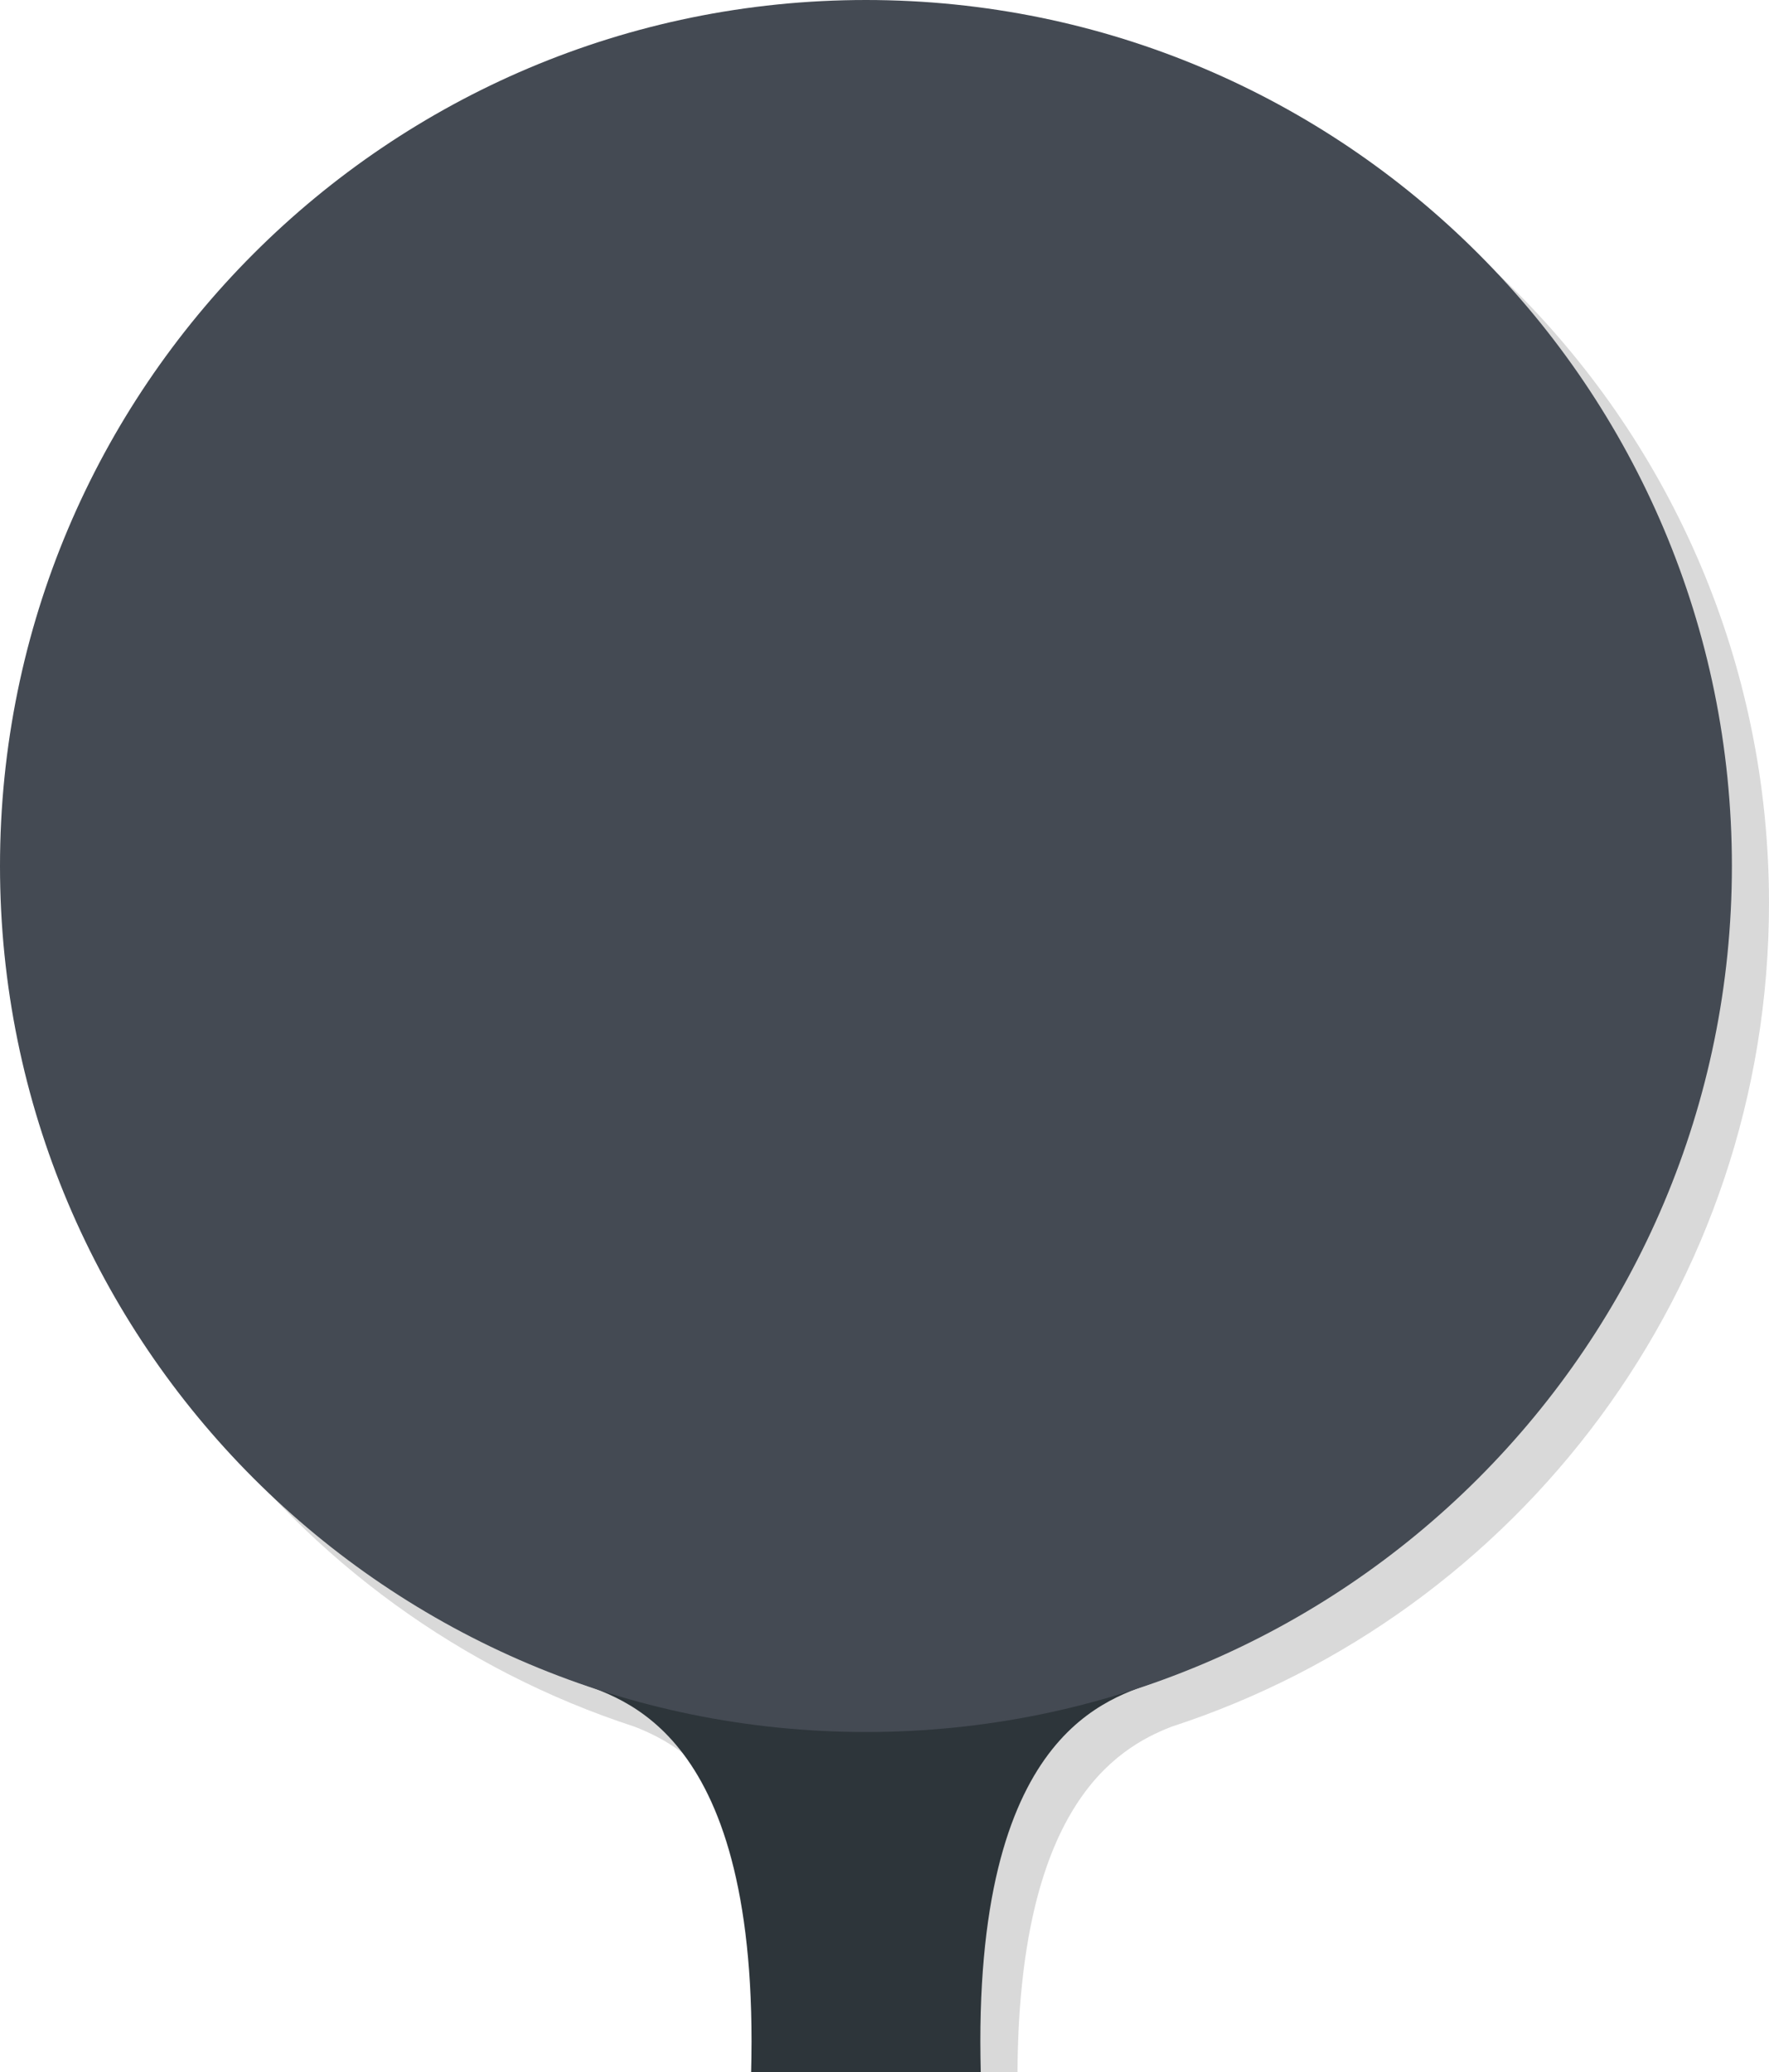 <?xml version="1.0" encoding="utf-8"?>
<!-- Generator: Adobe Illustrator 15.1.0, SVG Export Plug-In . SVG Version: 6.00 Build 0)  -->
<!DOCTYPE svg PUBLIC "-//W3C//DTD SVG 1.1//EN" "http://www.w3.org/Graphics/SVG/1.1/DTD/svg11.dtd">
<svg version="1.1" id="レイヤー_2" xmlns="http://www.w3.org/2000/svg" xmlns:xlink="http://www.w3.org/1999/xlink" x="0px"
	 y="0px" width="286px" height="335px" viewBox="0 0 286 335" enable-background="new 0 0 286 335" xml:space="preserve">
<path opacity="0.149" enable-background="new    " d="M102.605,279.145c9.097,3.542,24.901,13.063,24.901,56.905
	c0,11.77-1.885,54.176-2.574,87.307c-0.421,20.237,0.218,39.216,0.218,39.216c2.59,21.643-2.792,46.427,17.931,46.427H146h2.919
	c20.724,0,15.341-24.784,17.931-46.427c0,0,0.639-18.979,0.219-39.216c-0.688-33.131-2.573-75.537-2.573-87.307
	c0-43.842,15.805-53.363,24.899-56.905C245.473,260.881,286,208.174,286,146C286,68.68,223.32,6,146,6C68.679,6,6,68.679,6,146
	C6,208.174,46.527,260.881,102.605,279.145z"/>
<path fill="#2D353A" d="M137.081,223.77c-9.903,0-72.593,36.259-44.959,47.734c6.603,2.742,29.385,5.909,29.385,58.546
	c0,11.77-1.885,54.176-2.574,87.307c-0.421,20.237,0.218,39.216,0.218,39.216c2.59,21.643-2.792,46.427,17.931,46.427H140h2.919
	c20.724,0,15.341-24.784,17.931-46.427c0,0,0.639-18.979,0.219-39.216c-0.688-33.131-2.573-75.537-2.573-87.307
	c0-52.637,22.78-55.804,29.385-58.546c27.634-11.477-35.058-47.734-44.96-47.734H140H137.081z"/>
<path id="_x25_u6955_x25_u5186_x25_u5F62" fill="#444A53" d="M0,140C0,62.679,62.679,0,140,0c77.32,0,140,62.681,140,140
	c0,77.321-62.68,140-140,140C62.679,280,0,217.321,0,140z"/>
<path id="_x25_u6955_x25_u5186_x25_u5F622" fill="#101010" d="M129.608,414.79c0-10.879,4.652-19.695,10.392-19.695
	s10.393,8.816,10.393,19.695c0,10.88-4.652,19.696-10.393,19.696S129.608,425.67,129.608,414.79z"/>
<path id="_x25_u6955_x25_u5186_x25_u5F623" fill="#9FA5AE" d="M131.076,413.013c0-10.281,3.995-18.615,8.924-18.615
	c4.93,0,8.924,8.334,8.924,18.615c0,10.28-3.994,18.615-8.924,18.615C135.071,431.629,131.076,423.295,131.076,413.013z"/>
</svg>
